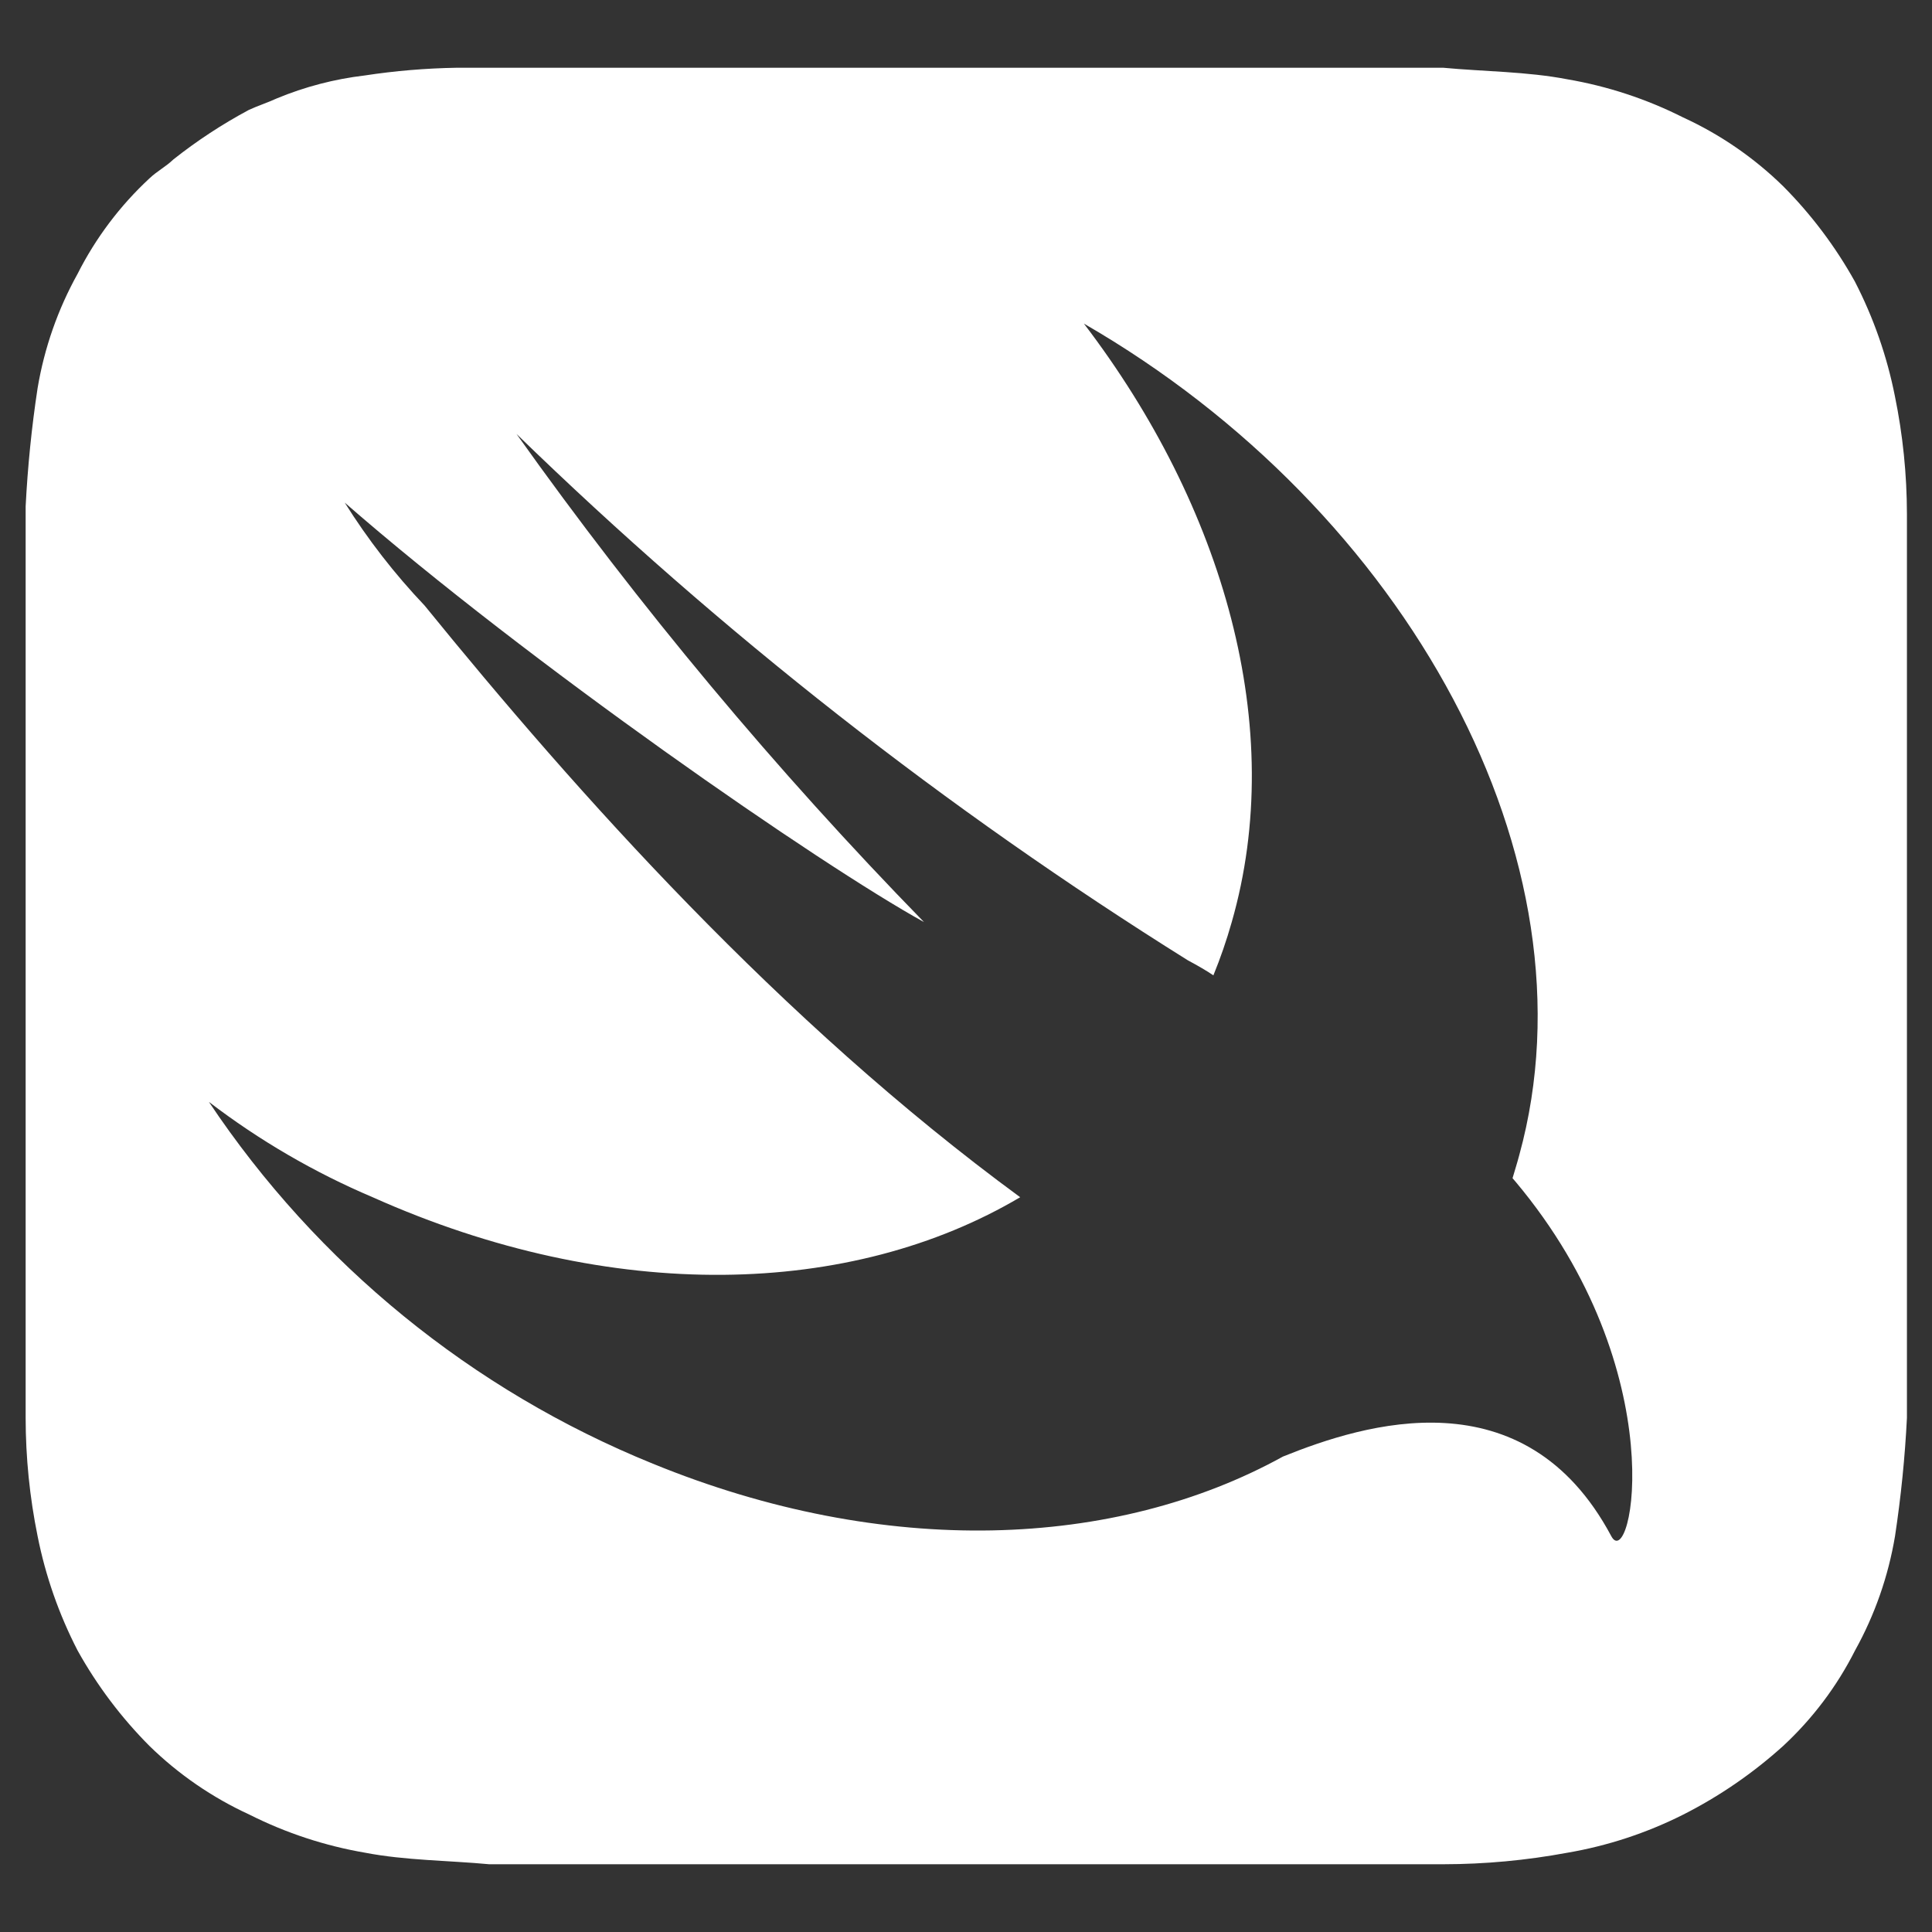 <svg width="44" height="44" viewBox="0 0 44 44" fill="none" xmlns="http://www.w3.org/2000/svg">
<rect x="0" y="0" width="44" height="44" fill="#333333" stroke="none"/>
<path d="M43.154 9.017C42.974 8.11 42.667 7.233 42.243 6.411C41.8 5.615 41.25 4.884 40.607 4.238C39.944 3.59 39.175 3.061 38.331 2.674C37.5 2.255 36.61 1.962 35.691 1.805C34.781 1.629 33.78 1.629 32.869 1.543H10.398C9.697 1.555 8.998 1.613 8.305 1.719C7.617 1.8 6.944 1.976 6.304 2.241C6.122 2.327 5.851 2.417 5.668 2.503C5.063 2.827 4.488 3.204 3.95 3.63C3.767 3.805 3.585 3.891 3.403 4.063C2.733 4.685 2.179 5.42 1.767 6.236C1.317 7.046 1.009 7.927 0.856 8.841C0.72 9.733 0.63 10.632 0.584 11.533V32.292C0.585 33.196 0.676 34.098 0.856 34.983C1.036 35.89 1.343 36.767 1.767 37.589C2.21 38.385 2.76 39.116 3.403 39.762C4.066 40.41 4.836 40.939 5.679 41.326C6.511 41.745 7.4 42.038 8.319 42.195C9.23 42.371 10.23 42.371 11.141 42.457H32.873C33.819 42.456 34.764 42.368 35.695 42.195C36.613 42.038 37.503 41.745 38.335 41.326C39.16 40.908 39.925 40.382 40.611 39.762C41.281 39.14 41.835 38.405 42.247 37.589C42.697 36.779 43.005 35.898 43.158 34.983C43.293 34.091 43.384 33.193 43.429 32.292V11.708C43.428 10.804 43.336 9.902 43.154 9.017ZM36.695 34.983C34.719 31.281 31.065 32.426 29.219 33.172C25.4 35.279 20.151 35.496 14.867 33.334C10.748 31.662 7.226 28.791 4.757 25.094C5.904 25.972 7.158 26.702 8.487 27.266C13.943 29.707 19.394 29.538 23.234 27.266C17.768 23.258 13.128 18.047 9.67 13.791C8.987 13.072 8.378 12.287 7.851 11.447C12.031 15.094 18.679 19.697 21.044 21C17.668 17.54 14.565 13.823 11.763 9.883C16.42 14.408 21.544 18.426 27.05 21.869C27.294 22 27.483 22.11 27.634 22.213C27.795 21.819 27.934 21.416 28.05 21.007C29.325 16.576 27.868 11.54 24.685 7.37C32.055 11.622 36.438 19.611 34.602 26.3C34.554 26.483 34.502 26.644 34.447 26.833L34.513 26.909C38.156 31.25 37.149 35.853 36.695 34.983Z" fill="white"/>
</svg>
